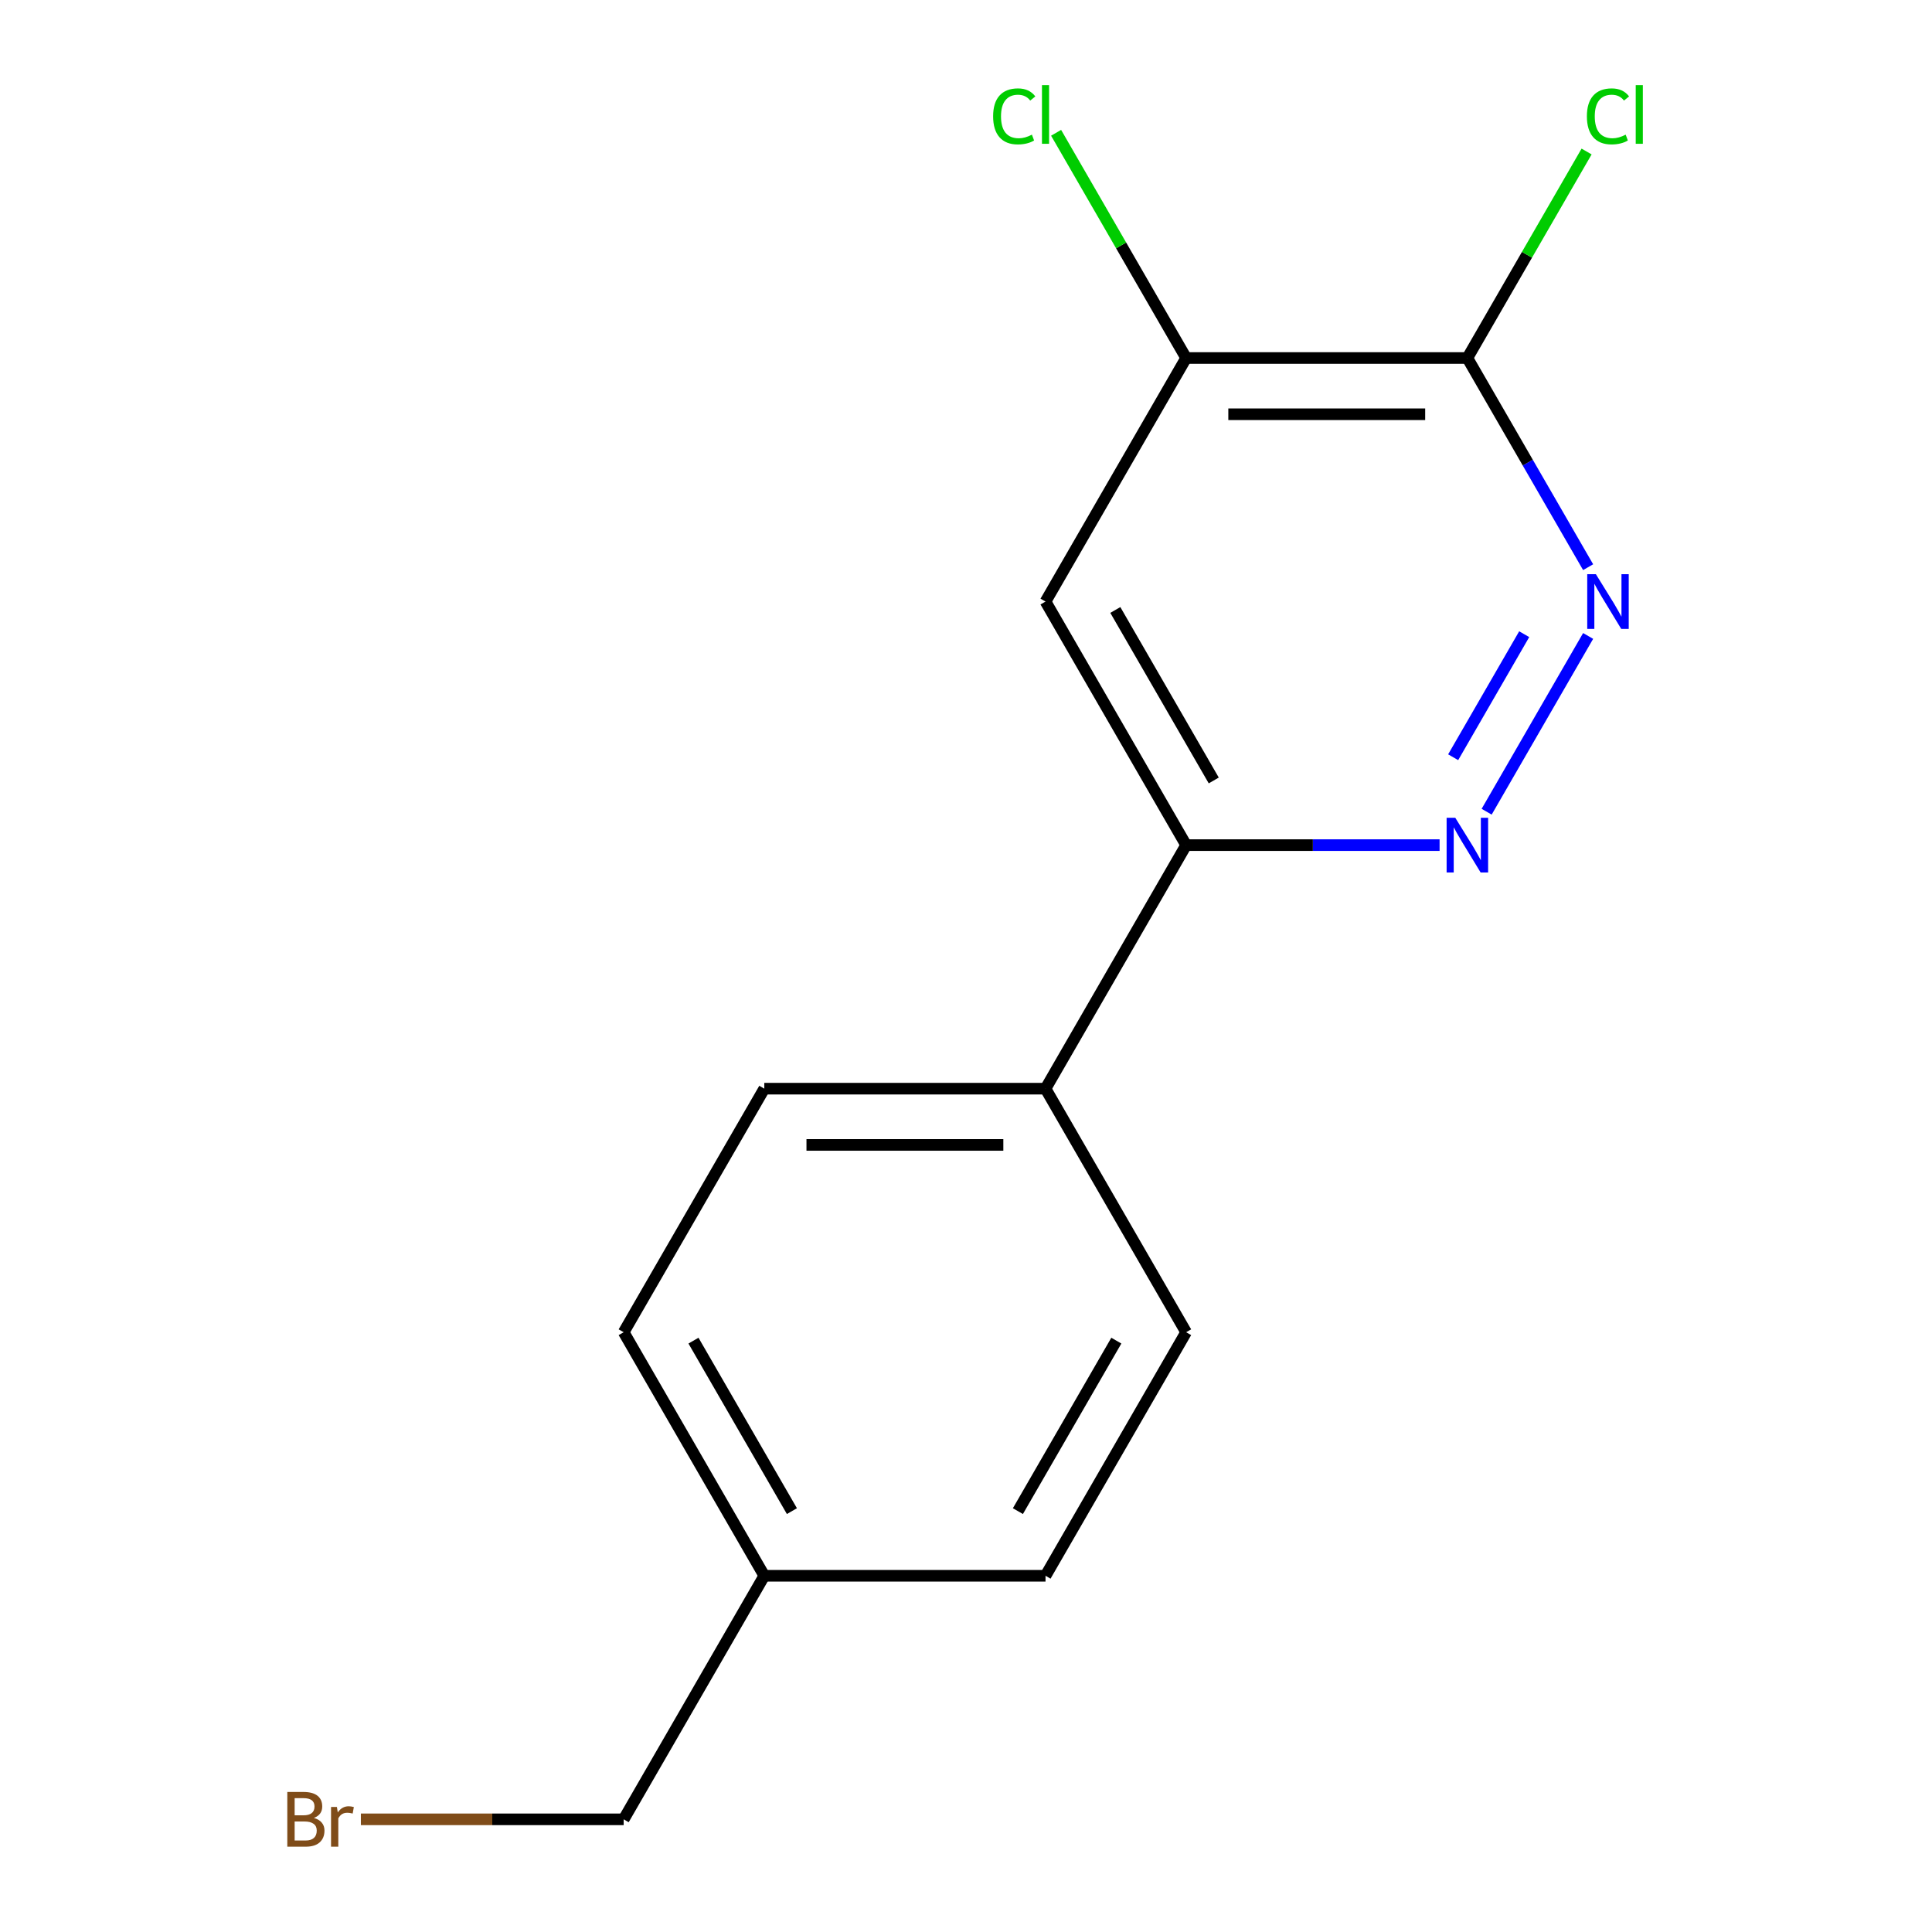 <?xml version='1.0' encoding='iso-8859-1'?>
<svg version='1.1' baseProfile='full'
              xmlns='http://www.w3.org/2000/svg'
                      xmlns:rdkit='http://www.rdkit.org/xml'
                      xmlns:xlink='http://www.w3.org/1999/xlink'
                  xml:space='preserve'
width='1000px' height='1000px' viewBox='0 0 1000 1000'>
<!-- END OF HEADER -->
<rect style='opacity:1.0;fill:#FFFFFF;stroke:none' width='1000' height='1000' x='0' y='0'> </rect>
<path class='bond-0' d='M 822.013,329.168 L 769.487,420.146' style='fill:none;fill-rule:evenodd;stroke:#0000FF;stroke-width:6px;stroke-linecap:butt;stroke-linejoin:miter;stroke-opacity:1' />
<path class='bond-0' d='M 788.922,328.258 L 752.153,391.943' style='fill:none;fill-rule:evenodd;stroke:#0000FF;stroke-width:6px;stroke-linecap:butt;stroke-linejoin:miter;stroke-opacity:1' />
<path class='bond-1' d='M 822.013,293.57 L 790.76,239.438' style='fill:none;fill-rule:evenodd;stroke:#0000FF;stroke-width:6px;stroke-linecap:butt;stroke-linejoin:miter;stroke-opacity:1' />
<path class='bond-1' d='M 790.76,239.438 L 759.507,185.306' style='fill:none;fill-rule:evenodd;stroke:#000000;stroke-width:6px;stroke-linecap:butt;stroke-linejoin:miter;stroke-opacity:1' />
<path class='bond-2' d='M 745.128,437.432 L 679.535,437.432' style='fill:none;fill-rule:evenodd;stroke:#0000FF;stroke-width:6px;stroke-linecap:butt;stroke-linejoin:miter;stroke-opacity:1' />
<path class='bond-2' d='M 679.535,437.432 L 613.942,437.432' style='fill:none;fill-rule:evenodd;stroke:#000000;stroke-width:6px;stroke-linecap:butt;stroke-linejoin:miter;stroke-opacity:1' />
<path class='bond-4' d='M 759.507,185.306 L 613.942,185.306' style='fill:none;fill-rule:evenodd;stroke:#000000;stroke-width:6px;stroke-linecap:butt;stroke-linejoin:miter;stroke-opacity:1' />
<path class='bond-4' d='M 737.673,214.419 L 635.777,214.419' style='fill:none;fill-rule:evenodd;stroke:#000000;stroke-width:6px;stroke-linecap:butt;stroke-linejoin:miter;stroke-opacity:1' />
<path class='bond-8' d='M 759.507,185.306 L 790.362,131.864' style='fill:none;fill-rule:evenodd;stroke:#000000;stroke-width:6px;stroke-linecap:butt;stroke-linejoin:miter;stroke-opacity:1' />
<path class='bond-8' d='M 790.362,131.864 L 821.217,78.422' style='fill:none;fill-rule:evenodd;stroke:#00CC00;stroke-width:6px;stroke-linecap:butt;stroke-linejoin:miter;stroke-opacity:1' />
<path class='bond-5' d='M 613.942,437.432 L 541.16,563.495' style='fill:none;fill-rule:evenodd;stroke:#000000;stroke-width:6px;stroke-linecap:butt;stroke-linejoin:miter;stroke-opacity:1' />
<path class='bond-15' d='M 613.942,437.432 L 541.16,311.369' style='fill:none;fill-rule:evenodd;stroke:#000000;stroke-width:6px;stroke-linecap:butt;stroke-linejoin:miter;stroke-opacity:1' />
<path class='bond-15' d='M 628.238,403.966 L 577.29,315.722' style='fill:none;fill-rule:evenodd;stroke:#000000;stroke-width:6px;stroke-linecap:butt;stroke-linejoin:miter;stroke-opacity:1' />
<path class='bond-3' d='M 541.16,311.369 L 613.942,185.306' style='fill:none;fill-rule:evenodd;stroke:#000000;stroke-width:6px;stroke-linecap:butt;stroke-linejoin:miter;stroke-opacity:1' />
<path class='bond-9' d='M 613.942,185.306 L 580.291,127.02' style='fill:none;fill-rule:evenodd;stroke:#000000;stroke-width:6px;stroke-linecap:butt;stroke-linejoin:miter;stroke-opacity:1' />
<path class='bond-9' d='M 580.291,127.02 L 546.639,68.733' style='fill:none;fill-rule:evenodd;stroke:#00CC00;stroke-width:6px;stroke-linecap:butt;stroke-linejoin:miter;stroke-opacity:1' />
<path class='bond-6' d='M 541.16,563.495 L 395.595,563.495' style='fill:none;fill-rule:evenodd;stroke:#000000;stroke-width:6px;stroke-linecap:butt;stroke-linejoin:miter;stroke-opacity:1' />
<path class='bond-6' d='M 519.325,592.608 L 417.43,592.608' style='fill:none;fill-rule:evenodd;stroke:#000000;stroke-width:6px;stroke-linecap:butt;stroke-linejoin:miter;stroke-opacity:1' />
<path class='bond-7' d='M 541.16,563.495 L 613.942,689.558' style='fill:none;fill-rule:evenodd;stroke:#000000;stroke-width:6px;stroke-linecap:butt;stroke-linejoin:miter;stroke-opacity:1' />
<path class='bond-10' d='M 395.595,563.495 L 322.813,689.558' style='fill:none;fill-rule:evenodd;stroke:#000000;stroke-width:6px;stroke-linecap:butt;stroke-linejoin:miter;stroke-opacity:1' />
<path class='bond-11' d='M 613.942,689.558 L 541.16,815.621' style='fill:none;fill-rule:evenodd;stroke:#000000;stroke-width:6px;stroke-linecap:butt;stroke-linejoin:miter;stroke-opacity:1' />
<path class='bond-11' d='M 577.812,693.911 L 526.865,782.155' style='fill:none;fill-rule:evenodd;stroke:#000000;stroke-width:6px;stroke-linecap:butt;stroke-linejoin:miter;stroke-opacity:1' />
<path class='bond-16' d='M 322.813,689.558 L 395.595,815.621' style='fill:none;fill-rule:evenodd;stroke:#000000;stroke-width:6px;stroke-linecap:butt;stroke-linejoin:miter;stroke-opacity:1' />
<path class='bond-16' d='M 358.943,693.911 L 409.89,782.155' style='fill:none;fill-rule:evenodd;stroke:#000000;stroke-width:6px;stroke-linecap:butt;stroke-linejoin:miter;stroke-opacity:1' />
<path class='bond-12' d='M 541.16,815.621 L 395.595,815.621' style='fill:none;fill-rule:evenodd;stroke:#000000;stroke-width:6px;stroke-linecap:butt;stroke-linejoin:miter;stroke-opacity:1' />
<path class='bond-14' d='M 395.595,815.621 L 322.813,941.683' style='fill:none;fill-rule:evenodd;stroke:#000000;stroke-width:6px;stroke-linecap:butt;stroke-linejoin:miter;stroke-opacity:1' />
<path class='bond-13' d='M 186.787,941.683 L 254.8,941.683' style='fill:none;fill-rule:evenodd;stroke:#7F4C19;stroke-width:6px;stroke-linecap:butt;stroke-linejoin:miter;stroke-opacity:1' />
<path class='bond-13' d='M 254.8,941.683 L 322.813,941.683' style='fill:none;fill-rule:evenodd;stroke:#000000;stroke-width:6px;stroke-linecap:butt;stroke-linejoin:miter;stroke-opacity:1' />
<path  class='atom-0' d='M 826.03 297.209
L 835.31 312.209
Q 836.23 313.689, 837.71 316.369
Q 839.19 319.049, 839.27 319.209
L 839.27 297.209
L 843.03 297.209
L 843.03 325.529
L 839.15 325.529
L 829.19 309.129
Q 828.03 307.209, 826.79 305.009
Q 825.59 302.809, 825.23 302.129
L 825.23 325.529
L 821.55 325.529
L 821.55 297.209
L 826.03 297.209
' fill='#0000FF'/>
<path  class='atom-1' d='M 753.247 423.272
L 762.527 438.272
Q 763.447 439.752, 764.927 442.432
Q 766.407 445.112, 766.487 445.272
L 766.487 423.272
L 770.247 423.272
L 770.247 451.592
L 766.367 451.592
L 756.407 435.192
Q 755.247 433.272, 754.007 431.072
Q 752.807 428.872, 752.447 428.192
L 752.447 451.592
L 748.767 451.592
L 748.767 423.272
L 753.247 423.272
' fill='#0000FF'/>
<path  class='atom-9' d='M 821.37 60.223
Q 821.37 53.183, 824.65 49.503
Q 827.97 45.783, 834.25 45.783
Q 840.09 45.783, 843.21 49.903
L 840.57 52.063
Q 838.29 49.063, 834.25 49.063
Q 829.97 49.063, 827.69 51.943
Q 825.45 54.783, 825.45 60.223
Q 825.45 65.823, 827.77 68.703
Q 830.13 71.583, 834.69 71.583
Q 837.81 71.583, 841.45 69.703
L 842.57 72.703
Q 841.09 73.663, 838.85 74.223
Q 836.61 74.783, 834.13 74.783
Q 827.97 74.783, 824.65 71.023
Q 821.37 67.263, 821.37 60.223
' fill='#00CC00'/>
<path  class='atom-9' d='M 846.65 44.063
L 850.33 44.063
L 850.33 74.423
L 846.65 74.423
L 846.65 44.063
' fill='#00CC00'/>
<path  class='atom-10' d='M 514.04 60.223
Q 514.04 53.183, 517.32 49.503
Q 520.64 45.783, 526.92 45.783
Q 532.76 45.783, 535.88 49.903
L 533.24 52.063
Q 530.96 49.063, 526.92 49.063
Q 522.64 49.063, 520.36 51.943
Q 518.12 54.783, 518.12 60.223
Q 518.12 65.823, 520.44 68.703
Q 522.8 71.583, 527.36 71.583
Q 530.48 71.583, 534.12 69.703
L 535.24 72.703
Q 533.76 73.663, 531.52 74.223
Q 529.28 74.783, 526.8 74.783
Q 520.64 74.783, 517.32 71.023
Q 514.04 67.263, 514.04 60.223
' fill='#00CC00'/>
<path  class='atom-10' d='M 539.32 44.063
L 543 44.063
L 543 74.423
L 539.32 74.423
L 539.32 44.063
' fill='#00CC00'/>
<path  class='atom-14' d='M 162.468 940.963
Q 165.188 941.723, 166.548 943.403
Q 167.948 945.043, 167.948 947.483
Q 167.948 951.403, 165.428 953.643
Q 162.948 955.843, 158.228 955.843
L 148.708 955.843
L 148.708 927.523
L 157.068 927.523
Q 161.908 927.523, 164.348 929.483
Q 166.788 931.443, 166.788 935.043
Q 166.788 939.323, 162.468 940.963
M 152.508 930.723
L 152.508 939.603
L 157.068 939.603
Q 159.868 939.603, 161.308 938.483
Q 162.788 937.323, 162.788 935.043
Q 162.788 930.723, 157.068 930.723
L 152.508 930.723
M 158.228 952.643
Q 160.988 952.643, 162.468 951.323
Q 163.948 950.003, 163.948 947.483
Q 163.948 945.163, 162.308 944.003
Q 160.708 942.803, 157.628 942.803
L 152.508 942.803
L 152.508 952.643
L 158.228 952.643
' fill='#7F4C19'/>
<path  class='atom-14' d='M 174.388 935.283
L 174.828 938.123
Q 176.988 934.923, 180.508 934.923
Q 181.628 934.923, 183.148 935.323
L 182.548 938.683
Q 180.828 938.283, 179.868 938.283
Q 178.188 938.283, 177.068 938.963
Q 175.988 939.603, 175.108 941.163
L 175.108 955.843
L 171.348 955.843
L 171.348 935.283
L 174.388 935.283
' fill='#7F4C19'/>
</svg>
